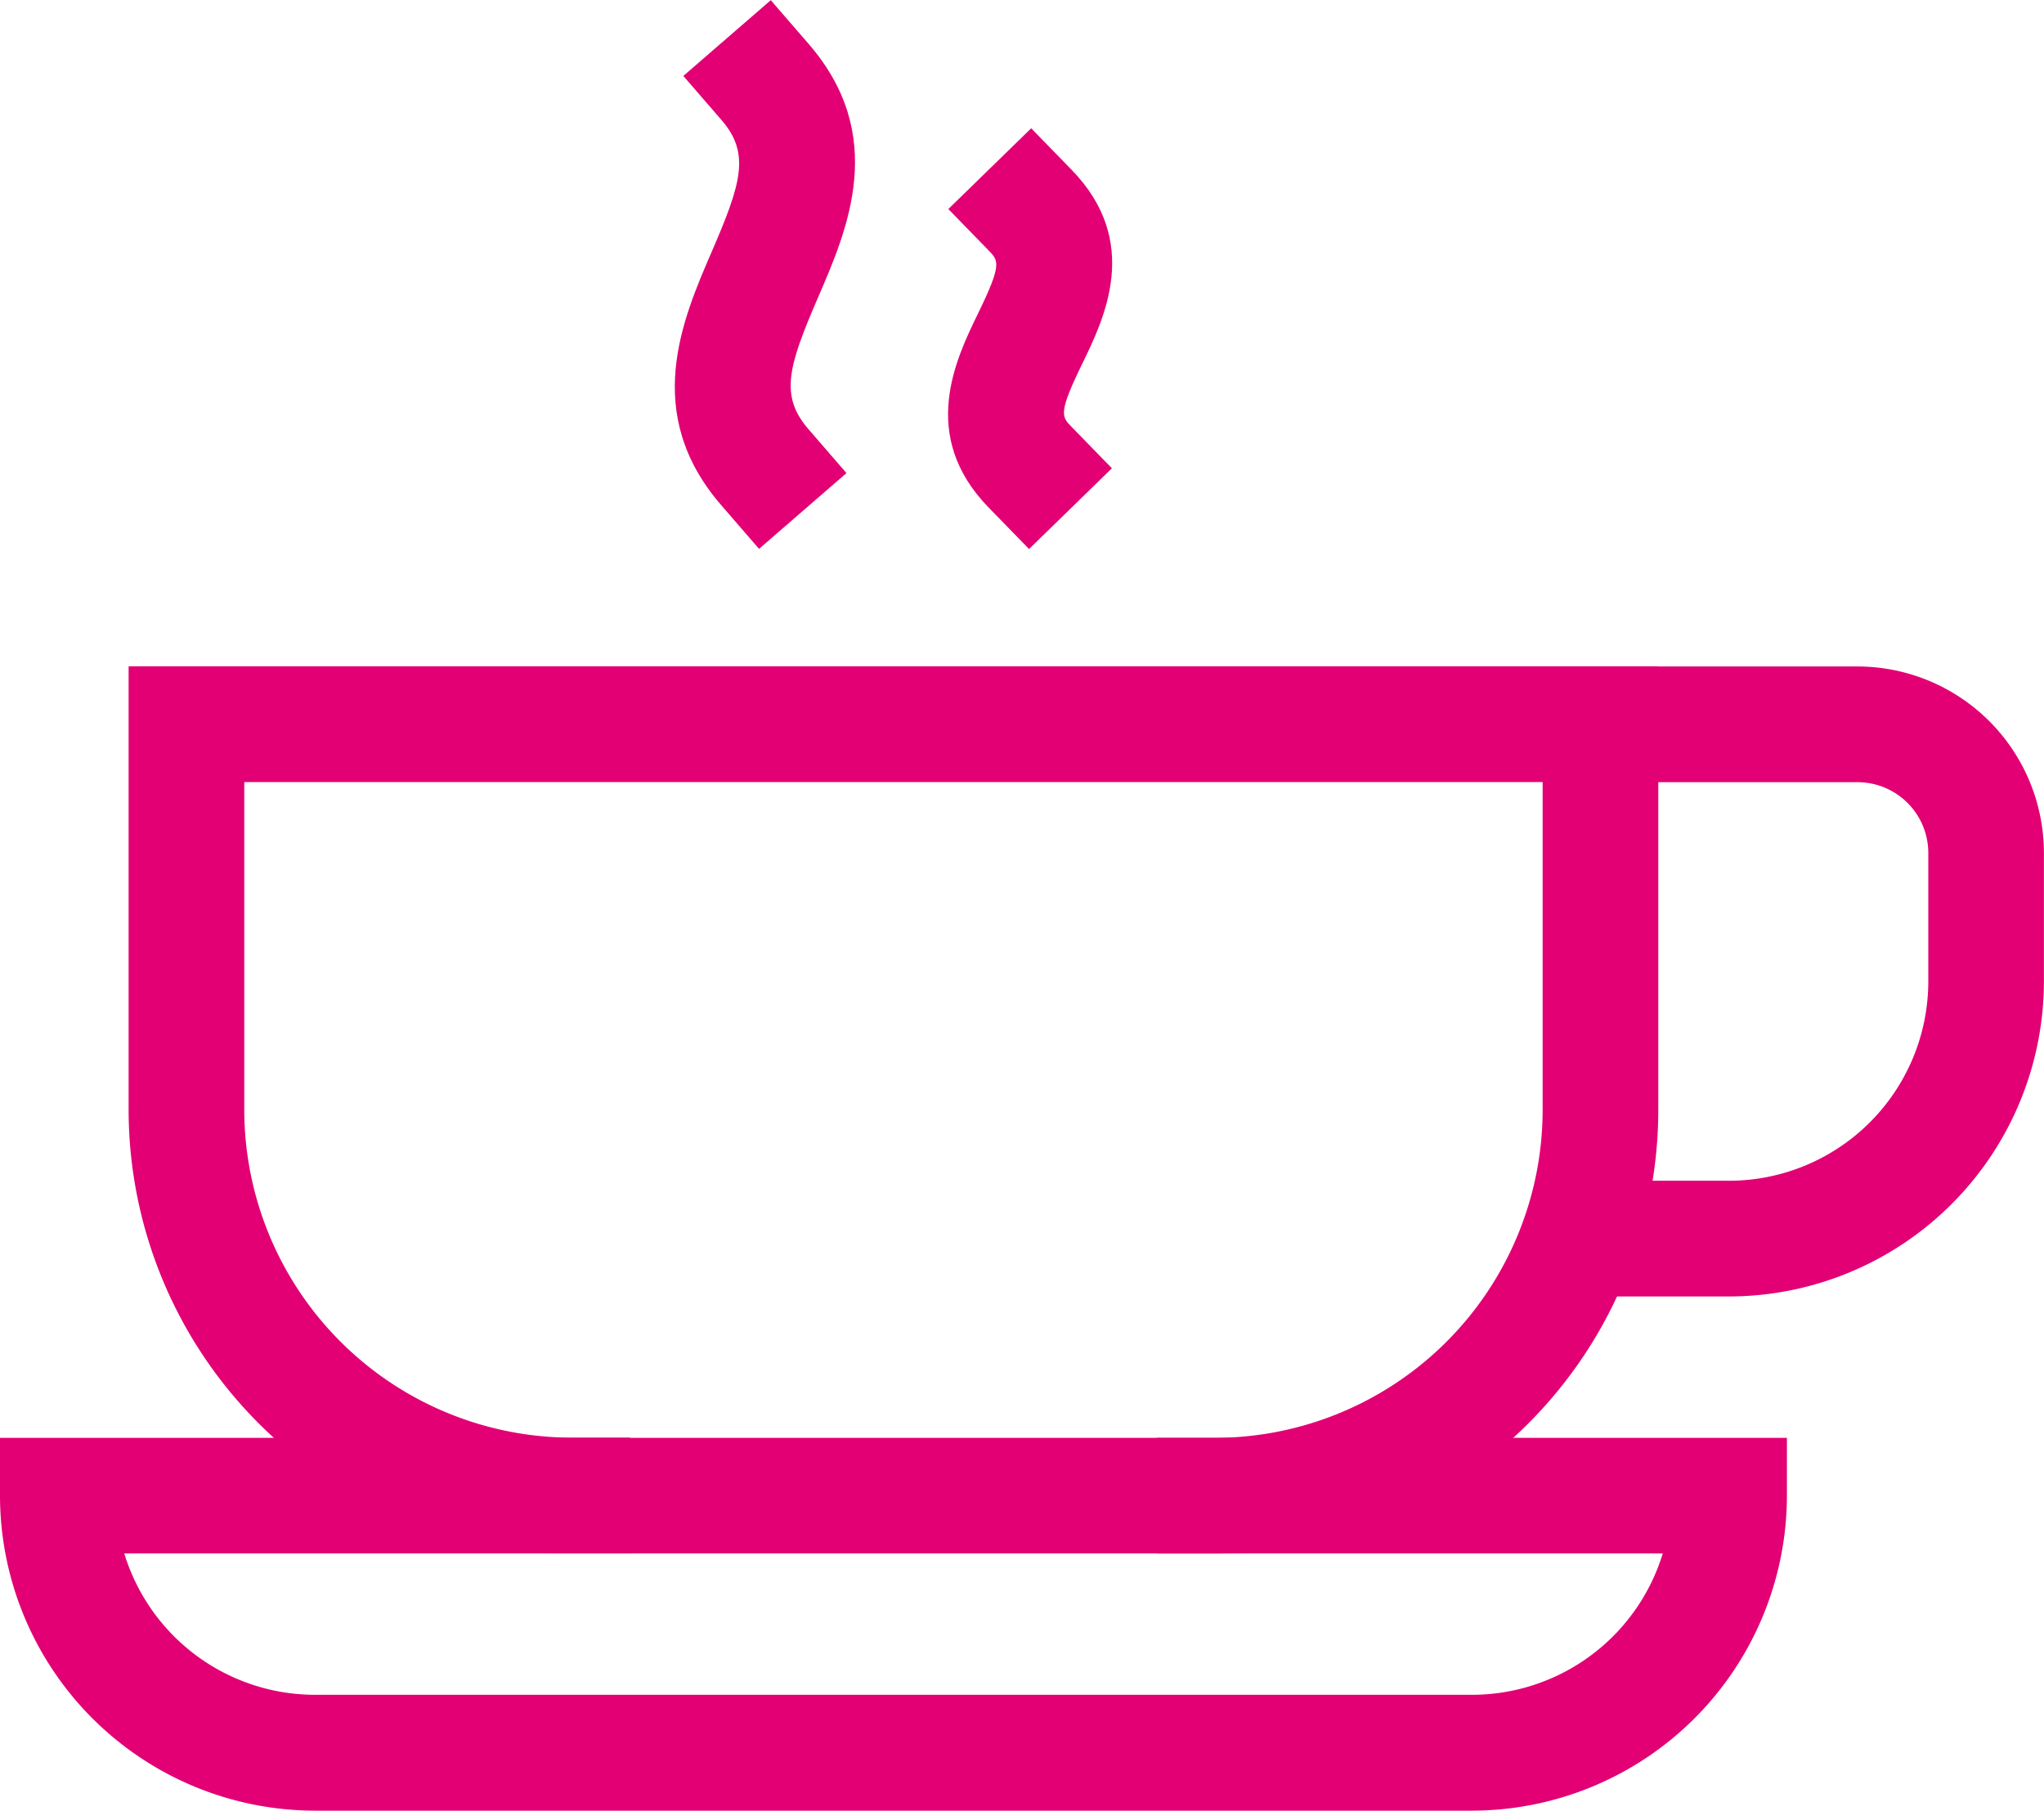 <svg xmlns="http://www.w3.org/2000/svg" xmlns:xlink="http://www.w3.org/1999/xlink" width="44.976" height="39.841" viewBox="0 0 44.976 39.841">
  <defs>
    <clipPath id="clip-path">
      <path id="Path_1197" data-name="Path 1197" d="M115.853,1120.165v-2.828c-.459.943-.919,1.886,0,2.828m0-2.828c.459-.943.919-1.886,0-2.829Z" transform="translate(-115.323 -1114.508)" fill="#e20074" stroke="#707070" stroke-width="13.5"/>
    </clipPath>
  </defs>
  <g id="Group_356" data-name="Group 356" transform="translate(0)">
    <path id="Path_1193" data-name="Path 1193" d="M30.328,1265.961H4.87a6.938,6.938,0,0,1-6.93-6.93v-1.273H37.259v1.273A6.938,6.938,0,0,1,30.328,1265.961ZM.674,1260.3a4.392,4.392,0,0,0,4.2,3.112H30.328a4.392,4.392,0,0,0,4.2-3.112Z" transform="translate(2.06 -1226.12)" fill="#e20074"/>
    <path id="Path_1194" data-name="Path 1194" d="M185.436,1181.619h-3.313v-2.546h3.313a4.389,4.389,0,0,0,4.384-4.385v-2.829a1.558,1.558,0,0,0-1.556-1.556h-5.657v-2.546h5.657a4.106,4.106,0,0,1,4.1,4.1v2.829A6.938,6.938,0,0,1,185.436,1181.619Z" transform="translate(-147.39 -1153.092)" fill="#e20074"/>
    <path id="Path_1195" data-name="Path 1195" d="M36.842,1187.276H35.569v-2.546h1.273a7.221,7.221,0,0,0,7.213-7.213V1170.3H15.486v7.213a7.221,7.221,0,0,0,7.213,7.213h1.273v2.546H22.7a9.77,9.77,0,0,1-9.759-9.759v-9.759H46.6v9.759A9.77,9.77,0,0,1,36.842,1187.276Z" transform="translate(-10.111 -1153.092)" fill="#e20074"/>
    <path id="Path_1196" data-name="Path 1196" d="M78.531,1102.064l-.833-.962c-1.749-2.019-.857-4.078-.206-5.582.658-1.52.846-2.164.206-2.9l-.833-.962,1.924-1.667.833.962c1.749,2.019.857,4.079.206,5.582-.658,1.52-.846,2.164-.206,2.9l.833.962Z" transform="translate(-61.829 -1089.987)" fill="#e20074"/>
    <g id="Group_311" data-name="Group 311" transform="translate(22.136 4.624)">
      <g id="Group_310" data-name="Group 310" transform="translate(0 0)" clip-path="url(#clip-path)">
        <rect id="Rectangle_162" data-name="Rectangle 162" width="1.837" height="5.657" transform="translate(-0.388)" fill="#e20074"/>
        <path id="Rectangle_162_-_Outline" data-name="Rectangle 162 - Outline" d="M-6.75-6.75h4.383v8.2H-6.75Z" transform="translate(5.089 5.477)" fill="#e20074"/>
      </g>
    </g>
    <path id="Path_1198" data-name="Path 1198" d="M110.342,1114.22l-.888-.912c-1.543-1.584-.723-3.268-.233-4.274.527-1.081.453-1.157.233-1.383l-.888-.912,1.823-1.777.888.912c1.543,1.584.723,3.268.233,4.274-.527,1.081-.453,1.157-.233,1.383l.888.912Z" transform="translate(-87.699 -1102.139)" fill="#e20074"/>
  </g>
</svg>
